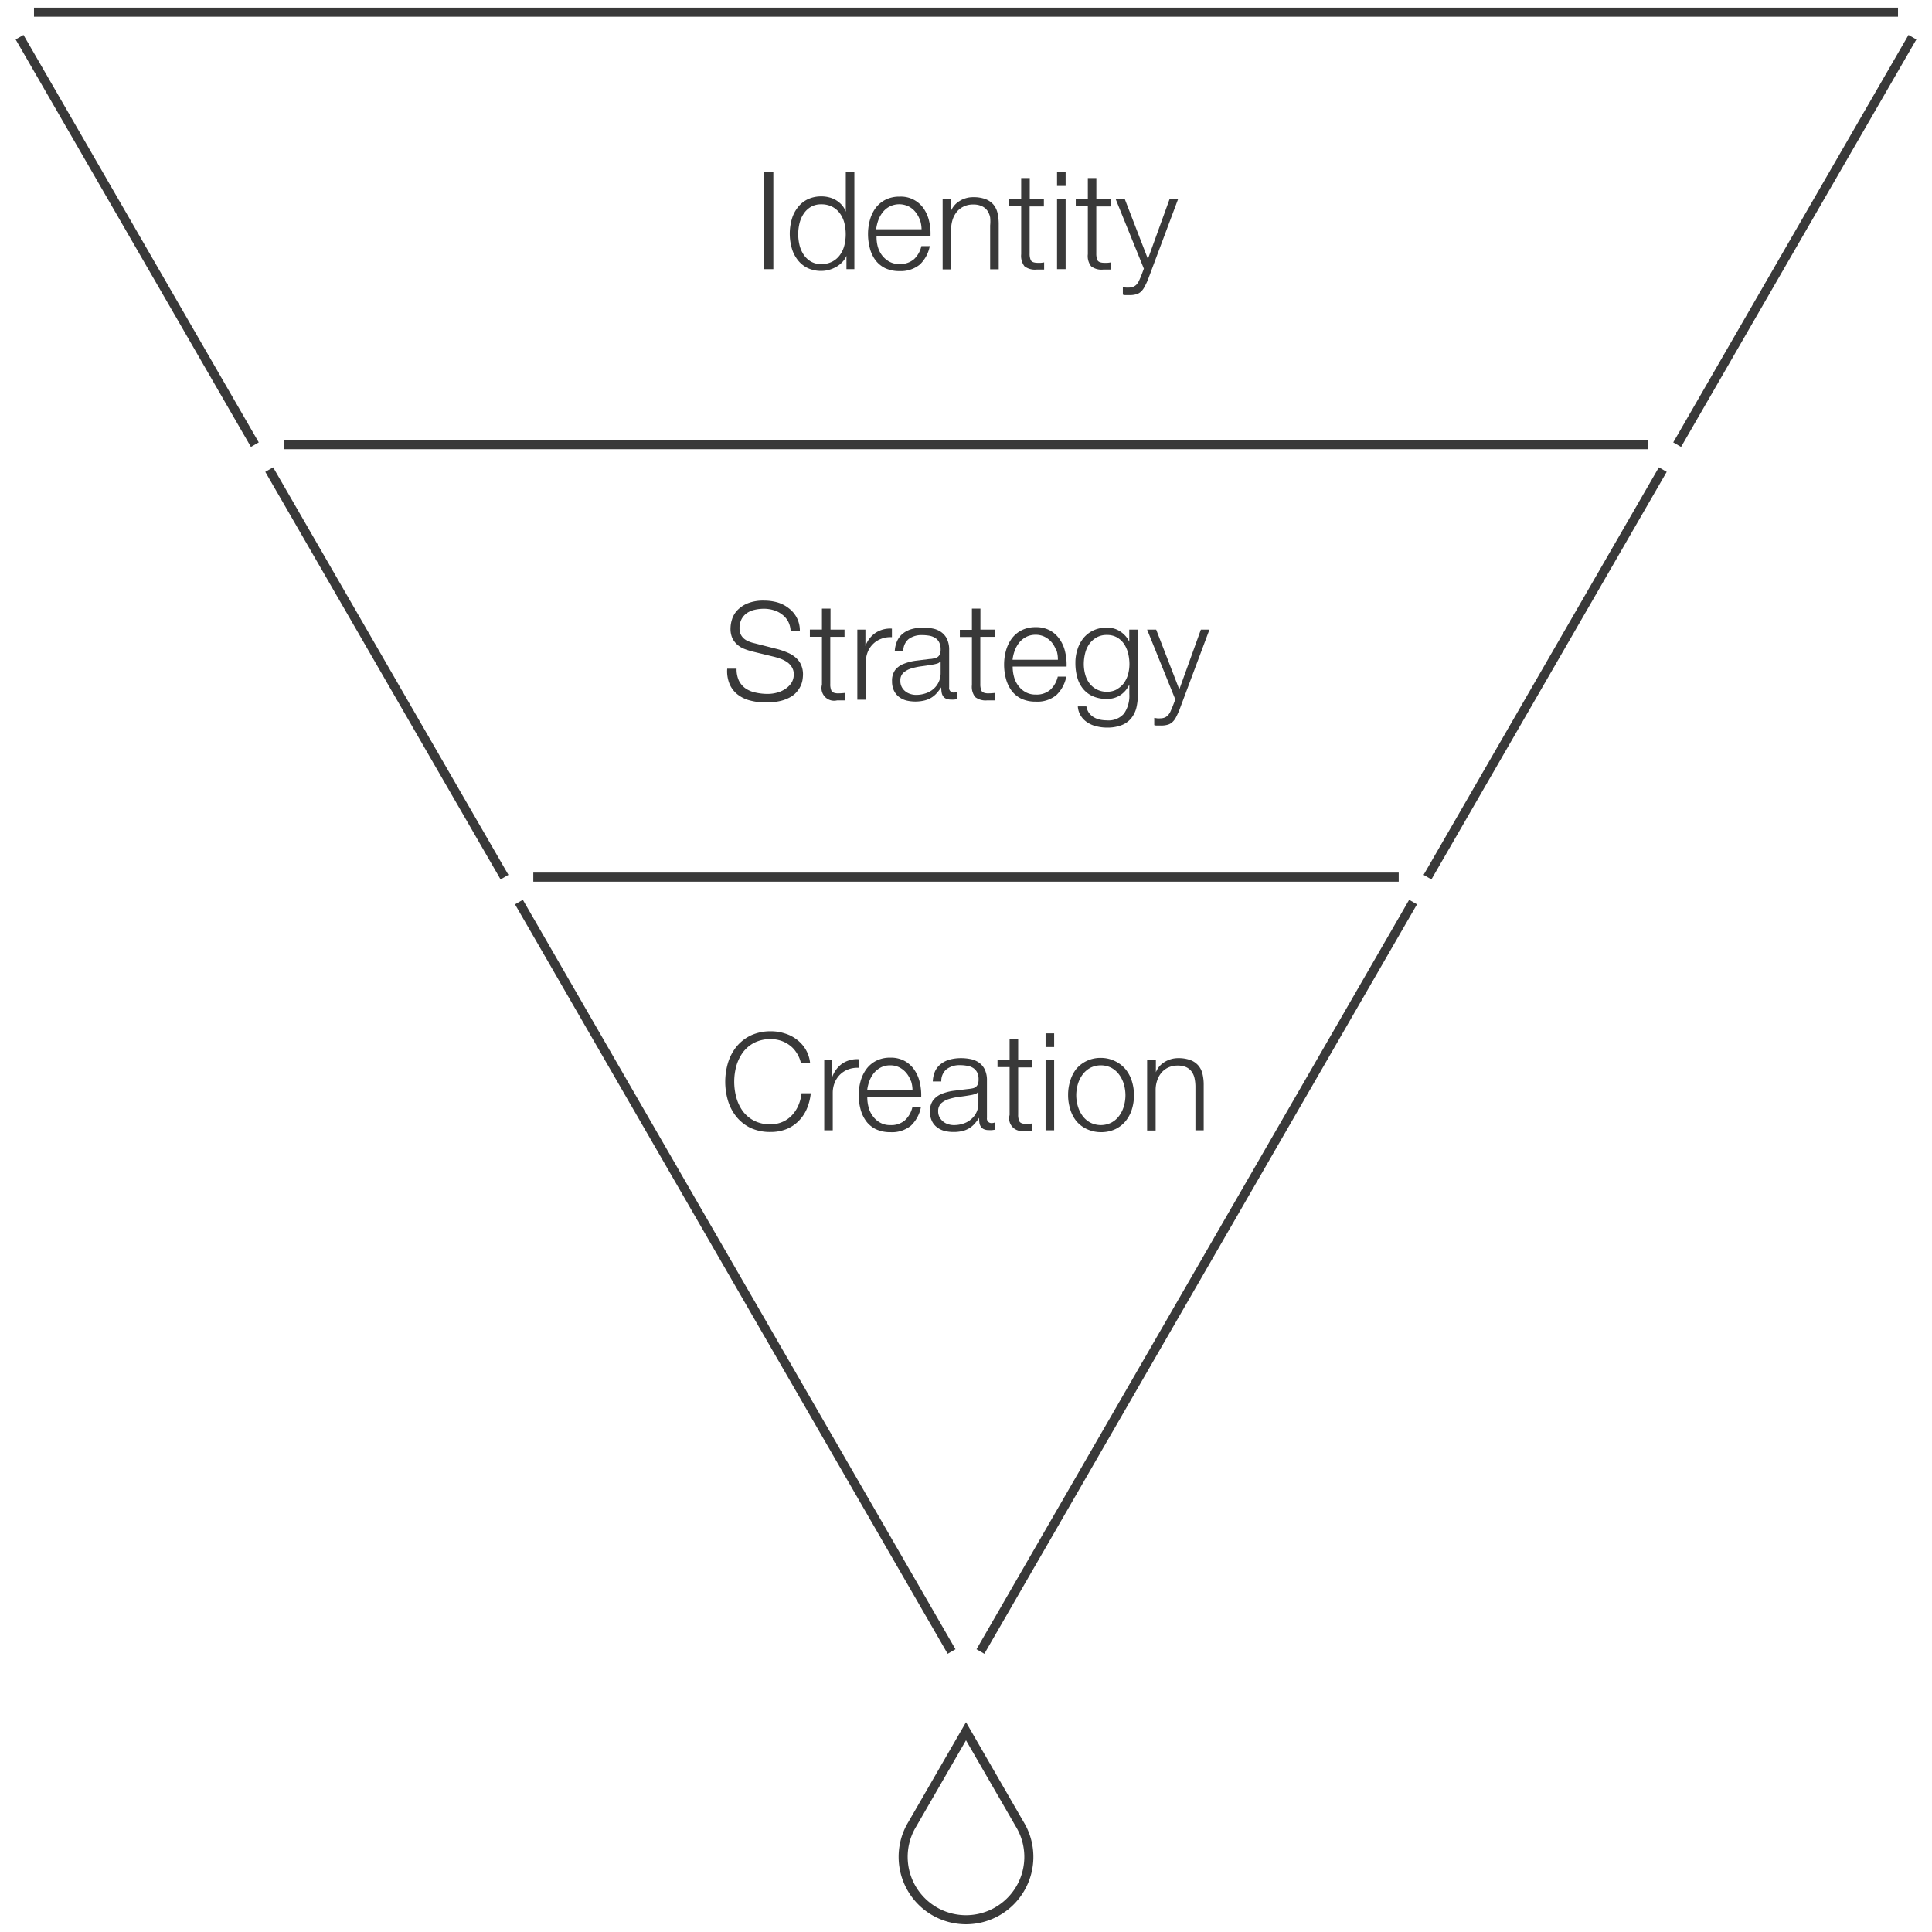 <svg id="レイヤー_1" data-name="レイヤー 1" xmlns="http://www.w3.org/2000/svg" viewBox="0 0 320 320"><defs><style>.cls-1{fill:none;stroke:#393939;stroke-miterlimit:10;stroke-width:1.5px;}.cls-2{fill:#393939;}</style></defs><title>outline</title><line class="cls-1" x1="42.21" y1="73.65" x2="3.24" y2="6.16"/><path class="cls-2" d="M128.09,28.52V44.58h-1.52V28.52Z"/><path class="cls-2" d="M140.2,44.58v-2.2h0a3.35,3.35,0,0,1-.66,1,4.24,4.24,0,0,1-1,.8,5.17,5.17,0,0,1-1.21.51,4.64,4.64,0,0,1-1.27.18,5.16,5.16,0,0,1-2.3-.48,4.62,4.62,0,0,1-1.63-1.33,5.63,5.63,0,0,1-1-2,8.79,8.79,0,0,1,0-4.7,5.71,5.71,0,0,1,1-2,4.64,4.64,0,0,1,1.63-1.34,5.16,5.16,0,0,1,2.3-.49,4.86,4.86,0,0,1,1.27.16,4.16,4.16,0,0,1,2.12,1.28,3.42,3.42,0,0,1,.64,1.1h0V28.52h1.42V44.58Zm-7.78-4a5,5,0,0,0,.68,1.58,3.67,3.67,0,0,0,1.18,1.14,3.29,3.29,0,0,0,1.73.44,3.84,3.84,0,0,0,1.9-.44,3.65,3.65,0,0,0,1.26-1.14,4.62,4.62,0,0,0,.7-1.58,7.73,7.73,0,0,0,0-3.58,4.62,4.62,0,0,0-.7-1.58,3.65,3.65,0,0,0-1.26-1.14,3.84,3.84,0,0,0-1.9-.44,3.29,3.29,0,0,0-1.73.44,3.67,3.67,0,0,0-1.18,1.14,5,5,0,0,0-.68,1.58,7.73,7.73,0,0,0,0,3.58Z"/><path class="cls-2" d="M145.36,40.75a4.31,4.31,0,0,0,.68,1.47,3.89,3.89,0,0,0,1.2,1.08,3.27,3.27,0,0,0,1.73.43,3.46,3.46,0,0,0,2.43-.81,4.25,4.25,0,0,0,1.21-2.16H154a5.67,5.67,0,0,1-1.65,3.06A5,5,0,0,1,149,44.9a5.46,5.46,0,0,1-2.38-.48A4.53,4.53,0,0,1,145,43.09a5.73,5.73,0,0,1-.93-2,9,9,0,0,1-.3-2.35,8.59,8.59,0,0,1,.3-2.25,6.06,6.06,0,0,1,.93-2,4.79,4.79,0,0,1,1.63-1.39,5.07,5.07,0,0,1,2.38-.53,4.57,4.57,0,0,1,4,2,6.06,6.06,0,0,1,.89,2.09,9.1,9.1,0,0,1,.22,2.39h-8.93A6,6,0,0,0,145.36,40.75Zm7-4.33a4.37,4.37,0,0,0-.74-1.32,3.53,3.53,0,0,0-1.14-.92,3.56,3.56,0,0,0-3.08,0,3.57,3.57,0,0,0-1.15.92,4.7,4.7,0,0,0-.76,1.33,6.91,6.91,0,0,0-.37,1.54h7.52A5.31,5.31,0,0,0,152.38,36.42Z"/><path class="cls-2" d="M157.49,33v2h0a3.43,3.43,0,0,1,1.44-1.7,4.19,4.19,0,0,1,2.27-.64,5.67,5.67,0,0,1,2,.31,3.25,3.25,0,0,1,1.32.89,3.4,3.4,0,0,1,.7,1.41,8.19,8.19,0,0,1,.2,1.87v7.46h-1.42V37.34A6.74,6.74,0,0,0,164,36a3.05,3.05,0,0,0-.47-1.12,2.34,2.34,0,0,0-.92-.74,3.3,3.3,0,0,0-1.42-.27,3.5,3.5,0,0,0-1.52.31,3.35,3.35,0,0,0-1.13.83,4.07,4.07,0,0,0-.72,1.26,5.34,5.34,0,0,0-.28,1.58v6.77h-1.41V33Z"/><path class="cls-2" d="M172.9,33v1.19h-2.36V42a2.51,2.51,0,0,0,.19,1.09c.13.26.45.41,1,.44s.81,0,1.21-.07v1.19l-.63,0-.63,0a2.86,2.86,0,0,1-2-.55,2.84,2.84,0,0,1-.54-2V34.17h-2V33h2V29.49h1.42V33Z"/><path class="cls-2" d="M176.5,28.52V30.8h-1.42V28.52Zm0,4.46v11.6h-1.42V33Z"/><path class="cls-2" d="M183.94,33v1.19h-2.36V42a2.67,2.67,0,0,0,.19,1.09c.13.26.45.41,1,.44s.81,0,1.21-.07v1.19l-.63,0-.63,0a2.81,2.81,0,0,1-2-.55,2.75,2.75,0,0,1-.54-2V34.17h-2V33h2V29.49h1.41V33Z"/><path class="cls-2" d="M186.31,33l3.82,9.89L193.71,33h1.41l-5,13.36a12.92,12.92,0,0,1-.59,1.22,2.71,2.71,0,0,1-.6.77,1.85,1.85,0,0,1-.76.4,3.84,3.84,0,0,1-1.11.13l-.67,0a1.07,1.07,0,0,1-.41-.08V47.55l.48.08a3.88,3.88,0,0,0,.48,0,1.91,1.91,0,0,0,.78-.14,1.64,1.64,0,0,0,.53-.37,2.1,2.1,0,0,0,.38-.57c.11-.23.22-.48.34-.75l.49-1.3L184.8,33Z"/><path class="cls-2" d="M131.92,174.35a4.4,4.4,0,0,0-1.13-1.22,5,5,0,0,0-1.46-.76,5.45,5.45,0,0,0-1.67-.26,5.88,5.88,0,0,0-2.75.61,5.54,5.54,0,0,0-1.88,1.61,7.27,7.27,0,0,0-1.08,2.26,10,10,0,0,0,0,5.16A7.11,7.11,0,0,0,123,184a5.44,5.44,0,0,0,1.88,1.61,5.76,5.76,0,0,0,2.75.61,4.86,4.86,0,0,0,2-.41,4.65,4.65,0,0,0,1.55-1.1,5.53,5.53,0,0,0,1.06-1.63,6.91,6.91,0,0,0,.52-2h1.53a8.87,8.87,0,0,1-.7,2.68,6.56,6.56,0,0,1-1.4,2,6,6,0,0,1-2,1.28,7,7,0,0,1-2.57.45,7.69,7.69,0,0,1-3.32-.68A6.92,6.92,0,0,1,122,185a7.84,7.84,0,0,1-1.41-2.65,11,11,0,0,1,0-6.35,8,8,0,0,1,1.41-2.66,7,7,0,0,1,2.38-1.85,7.69,7.69,0,0,1,3.32-.68,7.31,7.31,0,0,1,2.23.34,6.16,6.16,0,0,1,2,1,5.67,5.67,0,0,1,1.49,1.63,5.51,5.51,0,0,1,.75,2.22h-1.53A5,5,0,0,0,131.92,174.35Z"/><path class="cls-2" d="M137.82,175.6v2.72h.05a4.51,4.51,0,0,1,1.67-2.18,4.42,4.42,0,0,1,2.71-.7v1.42a4.3,4.3,0,0,0-1.75.26,3.9,3.9,0,0,0-1.36.86,4.08,4.08,0,0,0-.89,1.34,4.51,4.51,0,0,0-.32,1.7v6.19h-1.41V175.6Z"/><path class="cls-2" d="M143.86,183.37a4.15,4.15,0,0,0,.69,1.47,3.74,3.74,0,0,0,1.19,1.08,3.29,3.29,0,0,0,1.73.43,3.43,3.43,0,0,0,2.43-.81,4.27,4.27,0,0,0,1.22-2.16h1.41a5.67,5.67,0,0,1-1.65,3.06,4.93,4.93,0,0,1-3.41,1.08,5.45,5.45,0,0,1-2.37-.48,4.35,4.35,0,0,1-1.63-1.33,5.85,5.85,0,0,1-.94-2,9,9,0,0,1-.3-2.35,8.59,8.59,0,0,1,.3-2.25,6.14,6.14,0,0,1,.94-2,4.62,4.62,0,0,1,1.63-1.4,5.05,5.05,0,0,1,2.37-.53,4.83,4.83,0,0,1,2.39.56,4.74,4.74,0,0,1,1.6,1.48,6,6,0,0,1,.89,2.09,9.22,9.22,0,0,1,.23,2.4h-8.93A6.36,6.36,0,0,0,143.86,183.37Zm7-4.33a4.3,4.3,0,0,0-.73-1.31,3.71,3.71,0,0,0-1.15-.93,3.32,3.32,0,0,0-1.53-.35,3.37,3.37,0,0,0-1.55.35,3.71,3.71,0,0,0-1.15.93,4.72,4.72,0,0,0-.75,1.32,6.52,6.52,0,0,0-.37,1.54h7.51A5.06,5.06,0,0,0,150.88,179Z"/><path class="cls-2" d="M154.89,177.4a3.26,3.26,0,0,1,1-1.21,4.16,4.16,0,0,1,1.45-.7,7.1,7.1,0,0,1,1.85-.23,7.93,7.93,0,0,1,1.53.15,3.76,3.76,0,0,1,1.37.55,3.08,3.08,0,0,1,1,1.14,4.14,4.14,0,0,1,.38,1.9v6.16a.74.74,0,0,0,.83.85,1.06,1.06,0,0,0,.45-.09v1.2l-.43.06a3.28,3.28,0,0,1-.49,0,2,2,0,0,1-.86-.15,1.18,1.18,0,0,1-.51-.42,1.58,1.58,0,0,1-.24-.64,6.68,6.68,0,0,1-.05-.82h0a8.45,8.45,0,0,1-.77,1,3.85,3.85,0,0,1-2,1.18,5.88,5.88,0,0,1-1.48.16,5.76,5.76,0,0,1-1.52-.19,3.38,3.38,0,0,1-1.23-.61,2.77,2.77,0,0,1-.83-1.05,3.44,3.44,0,0,1-.31-1.52,3,3,0,0,1,.54-1.9,3.4,3.4,0,0,1,1.43-1.05,8.24,8.24,0,0,1,2-.51l2.26-.28a7.18,7.18,0,0,0,.79-.11,1.35,1.35,0,0,0,.56-.23,1.12,1.12,0,0,0,.35-.47,2,2,0,0,0,.12-.76,2.56,2.56,0,0,0-.23-1.18,1.92,1.92,0,0,0-.65-.73,2.52,2.52,0,0,0-1-.37,6.31,6.31,0,0,0-1.18-.11,3.58,3.58,0,0,0-2.21.65,2.49,2.49,0,0,0-.9,2.05h-1.41A4.6,4.6,0,0,1,154.89,177.4Zm7.09,3.46a.77.77,0,0,1-.52.36,4.54,4.54,0,0,1-.67.16c-.6.11-1.22.2-1.86.28a10.22,10.22,0,0,0-1.74.37,3.45,3.45,0,0,0-1.3.71,1.73,1.73,0,0,0-.5,1.32,2,2,0,0,0,.21.95,2.39,2.39,0,0,0,.58.72,2.25,2.25,0,0,0,.83.46,2.9,2.9,0,0,0,1,.16,4.75,4.75,0,0,0,1.55-.25,3.71,3.71,0,0,0,1.29-.72,3.36,3.36,0,0,0,1.2-2.67v-1.85Z"/><path class="cls-2" d="M171,175.6v1.19h-2.36v7.83a2.51,2.51,0,0,0,.19,1.09c.13.26.44.41.95.44a10,10,0,0,0,1.22-.07v1.19q-.31,0-.63,0l-.63,0a2.09,2.09,0,0,1-2.52-2.59v-7.94h-2V175.6h2v-3.49h1.42v3.49Z"/><path class="cls-2" d="M174.6,171.15v2.27h-1.42v-2.27Zm0,4.45v11.61h-1.42V175.6Z"/><path class="cls-2" d="M184.69,175.76a5.24,5.24,0,0,1,1.72,1.32,5.91,5.91,0,0,1,1.05,1.95,7.64,7.64,0,0,1,.36,2.37,7.75,7.75,0,0,1-.36,2.38,5.76,5.76,0,0,1-1.05,1.94,5,5,0,0,1-1.72,1.32,5.51,5.51,0,0,1-2.35.48A5.45,5.45,0,0,1,180,187a4.93,4.93,0,0,1-1.73-1.32,5.76,5.76,0,0,1-1-1.94,7.75,7.75,0,0,1-.36-2.38,7.64,7.64,0,0,1,.36-2.37,5.91,5.91,0,0,1,1-1.95,5.18,5.18,0,0,1,1.73-1.32,5.31,5.31,0,0,1,2.35-.5A5.37,5.37,0,0,1,184.69,175.76Zm-4.13,1.12a3.94,3.94,0,0,0-1.27,1.13,5.16,5.16,0,0,0-.77,1.58,6.6,6.6,0,0,0-.26,1.81,6.49,6.49,0,0,0,.26,1.81,5.22,5.22,0,0,0,.77,1.59,3.91,3.91,0,0,0,1.27,1.12,3.88,3.88,0,0,0,3.55,0,3.81,3.81,0,0,0,1.27-1.12,5,5,0,0,0,.77-1.59,6.49,6.49,0,0,0,.26-1.81,6.6,6.6,0,0,0-.26-1.81,5,5,0,0,0-.77-1.58,3.84,3.84,0,0,0-1.27-1.13,3.88,3.88,0,0,0-3.55,0Z"/><path class="cls-2" d="M191.45,175.6v2h0a3.43,3.43,0,0,1,1.44-1.7,4.3,4.3,0,0,1,2.27-.64,5.75,5.75,0,0,1,2,.32,3.18,3.18,0,0,1,1.31.89,3.25,3.25,0,0,1,.7,1.4,7.72,7.72,0,0,1,.2,1.87v7.47H198V180a6.72,6.72,0,0,0-.14-1.38,2.94,2.94,0,0,0-.47-1.11,2.32,2.32,0,0,0-.91-.75,3.38,3.38,0,0,0-1.43-.27,3.65,3.65,0,0,0-1.52.31,3.22,3.22,0,0,0-1.12.83,3.71,3.71,0,0,0-.72,1.26,4.82,4.82,0,0,0-.28,1.59v6.77H190V175.6Z"/><path class="cls-2" d="M122.36,112.68a3.45,3.45,0,0,0,1.11,1.33,4.55,4.55,0,0,0,1.68.7,9.06,9.06,0,0,0,2.07.22,5.87,5.87,0,0,0,1.37-.18,4.55,4.55,0,0,0,1.38-.58,3.44,3.44,0,0,0,1.07-1,2.52,2.52,0,0,0,.43-1.49,2.13,2.13,0,0,0-.31-1.17,2.84,2.84,0,0,0-.78-.84,5.4,5.4,0,0,0-1.07-.55,10.73,10.73,0,0,0-1.15-.35l-3.57-.87a11,11,0,0,1-1.37-.45,3.86,3.86,0,0,1-1.15-.72,3.43,3.43,0,0,1-.8-1.1A3.83,3.83,0,0,1,121,104a5.08,5.08,0,0,1,.23-1.37,3.85,3.85,0,0,1,.84-1.49,4.93,4.93,0,0,1,1.7-1.18,6.85,6.85,0,0,1,2.77-.48,8.08,8.08,0,0,1,2.27.31,5.6,5.6,0,0,1,1.89,1,4.57,4.57,0,0,1,1.78,3.73h-1.53a3.72,3.72,0,0,0-.42-1.61,3.57,3.57,0,0,0-1-1.14,4.13,4.13,0,0,0-1.37-.7,5.5,5.5,0,0,0-1.63-.24A6.87,6.87,0,0,0,125,101a3.69,3.69,0,0,0-1.28.54,2.8,2.8,0,0,0-.89,1,3.12,3.12,0,0,0-.34,1.51,2.4,2.4,0,0,0,.19,1,2.1,2.1,0,0,0,.53.71,2.58,2.58,0,0,0,.78.47,5.33,5.33,0,0,0,.93.3l3.92,1a12,12,0,0,1,1.6.56,4.78,4.78,0,0,1,1.33.81,3.41,3.41,0,0,1,.9,1.18,3.87,3.87,0,0,1,.33,1.68,5.73,5.73,0,0,1-.06.72,3.89,3.89,0,0,1-.27,1,4.23,4.23,0,0,1-.61,1,3.74,3.74,0,0,1-1.08.94,6.33,6.33,0,0,1-1.69.67,10.1,10.1,0,0,1-2.43.26,10,10,0,0,1-2.63-.33,5.55,5.55,0,0,1-2.07-1,4.4,4.4,0,0,1-1.32-1.73,5.56,5.56,0,0,1-.39-2.54H122A4.48,4.48,0,0,0,122.36,112.68Z"/><path class="cls-2" d="M139.88,104.29v1.19h-2.36v7.83a2.51,2.51,0,0,0,.19,1.09c.13.26.45.41,1,.44a9.82,9.82,0,0,0,1.21-.07V116q-.31,0-.63,0l-.63,0a2.09,2.09,0,0,1-2.52-2.59v-7.94h-2v-1.19h2V100.8h1.42v3.49Z"/><path class="cls-2" d="M143.34,104.29V107h0a4.46,4.46,0,0,1,1.68-2.18,4.41,4.41,0,0,1,2.71-.7v1.42a4.18,4.18,0,0,0-1.76.26,3.85,3.85,0,0,0-2.25,2.2,4.47,4.47,0,0,0-.31,1.7v6.19H142V104.29Z"/><path class="cls-2" d="M148.63,106.09a3.37,3.37,0,0,1,1-1.22,4.15,4.15,0,0,1,1.45-.69,7,7,0,0,1,1.84-.23,7.93,7.93,0,0,1,1.53.15,3.64,3.64,0,0,1,1.38.55,3.13,3.13,0,0,1,1,1.13,4.18,4.18,0,0,1,.38,1.91v6.16a.74.74,0,0,0,.83.85,1.1,1.1,0,0,0,.45-.09v1.2l-.44.06a3.23,3.23,0,0,1-.48,0,2.12,2.12,0,0,1-.87-.15,1.15,1.15,0,0,1-.5-.42,1.58,1.58,0,0,1-.24-.64,5.17,5.17,0,0,1-.06-.82h0a9.68,9.68,0,0,1-.78,1,3.85,3.85,0,0,1-2,1.18,6.48,6.48,0,0,1-3,0,3.51,3.51,0,0,1-1.24-.61,2.91,2.91,0,0,1-.83-1.06,3.51,3.51,0,0,1-.3-1.51,3,3,0,0,1,.54-1.9,3.34,3.34,0,0,1,1.43-1,8.24,8.24,0,0,1,2-.51l2.26-.28c.3,0,.56-.07.79-.11a1.36,1.36,0,0,0,.56-.24,1.11,1.11,0,0,0,.35-.46,2,2,0,0,0,.12-.76,2.53,2.53,0,0,0-.24-1.18,1.77,1.77,0,0,0-.65-.73,2.72,2.72,0,0,0-1-.38,7.44,7.44,0,0,0-1.19-.1,3.61,3.61,0,0,0-2.2.64,2.53,2.53,0,0,0-.9,2.06H148.2A4.79,4.79,0,0,1,148.63,106.09Zm7.09,3.46a.8.8,0,0,1-.52.36,4.64,4.64,0,0,1-.68.16c-.6.1-1.22.2-1.85.28a10.56,10.56,0,0,0-1.75.37,3.48,3.48,0,0,0-1.29.71,1.69,1.69,0,0,0-.5,1.32,2.08,2.08,0,0,0,.21,1,2.22,2.22,0,0,0,.57.72,2.45,2.45,0,0,0,.84.46,2.85,2.85,0,0,0,1,.16,4.71,4.71,0,0,0,1.55-.25,3.66,3.66,0,0,0,1.3-.72,3.4,3.4,0,0,0,.87-1.14,3.44,3.44,0,0,0,.33-1.53v-1.85Z"/><path class="cls-2" d="M164.74,104.29v1.19h-2.37v7.83a2.67,2.67,0,0,0,.19,1.09c.13.26.45.41,1,.44a10,10,0,0,0,1.22-.07V116q-.31,0-.63,0l-.63,0a2.82,2.82,0,0,1-2-.55,2.75,2.75,0,0,1-.54-2v-7.94h-2v-1.19h2V100.8h1.41v3.49Z"/><path class="cls-2" d="M167.94,112.06a4.15,4.15,0,0,0,.69,1.47,3.74,3.74,0,0,0,1.19,1.08,3.29,3.29,0,0,0,1.73.43,3.43,3.43,0,0,0,2.43-.81,4.27,4.27,0,0,0,1.22-2.16h1.41a5.67,5.67,0,0,1-1.65,3.06,4.93,4.93,0,0,1-3.41,1.08,5.45,5.45,0,0,1-2.37-.48,4.45,4.45,0,0,1-1.63-1.33,5.94,5.94,0,0,1-.94-2,9,9,0,0,1-.3-2.35,8.59,8.59,0,0,1,.3-2.25,6.3,6.3,0,0,1,.94-2,4.7,4.7,0,0,1,1.63-1.39,5.05,5.05,0,0,1,2.37-.53,4.83,4.83,0,0,1,2.39.56,4.74,4.74,0,0,1,1.6,1.48,5.88,5.88,0,0,1,.89,2.09,9.15,9.15,0,0,1,.23,2.39h-8.93A6.44,6.44,0,0,0,167.94,112.06Zm7-4.33a4.47,4.47,0,0,0-.73-1.32,3.68,3.68,0,0,0-1.15-.92,3.32,3.32,0,0,0-1.53-.35,3.37,3.37,0,0,0-1.55.35,3.68,3.68,0,0,0-1.15.92,4.93,4.93,0,0,0-.75,1.33,6.4,6.4,0,0,0-.37,1.54h7.51A5,5,0,0,0,175,107.73Z"/><path class="cls-2" d="M188.21,117.27a4.6,4.6,0,0,1-.89,1.75,3.82,3.82,0,0,1-1.59,1.1,6.47,6.47,0,0,1-2.39.39,6.91,6.91,0,0,1-1.71-.21,4.58,4.58,0,0,1-1.5-.63,3.57,3.57,0,0,1-1.1-1.09,3.32,3.32,0,0,1-.51-1.58h1.42a2.56,2.56,0,0,0,.44,1.09,2.68,2.68,0,0,0,.79.71,3.38,3.38,0,0,0,1,.39,5.54,5.54,0,0,0,1.15.12,3.38,3.38,0,0,0,2.85-1.12,5.14,5.14,0,0,0,.88-3.24v-1.57h0a4.22,4.22,0,0,1-1.45,1.73,3.93,3.93,0,0,1-2.24.65,5.6,5.6,0,0,1-2.39-.46,4.47,4.47,0,0,1-1.63-1.27,5.19,5.19,0,0,1-.93-1.9,8.8,8.8,0,0,1-.29-2.33,7,7,0,0,1,.35-2.26,5.62,5.62,0,0,1,1-1.87,4.77,4.77,0,0,1,1.64-1.26,5.3,5.3,0,0,1,2.24-.46,4,4,0,0,1,1.22.18,3.66,3.66,0,0,1,1.05.51,4.3,4.3,0,0,1,.84.75,3.72,3.72,0,0,1,.58.9h0v-2h1.42V115A9.16,9.16,0,0,1,188.21,117.27Zm-3.25-3.1a3.72,3.72,0,0,0,1.17-1,4.78,4.78,0,0,0,.71-1.47,6.59,6.59,0,0,0,.23-1.71,7.68,7.68,0,0,0-.2-1.71,5.15,5.15,0,0,0-.65-1.56,3.65,3.65,0,0,0-1.16-1.12,3.32,3.32,0,0,0-1.72-.43,3.36,3.36,0,0,0-1.73.42,3.8,3.8,0,0,0-1.2,1.09,4.58,4.58,0,0,0-.68,1.54,7.53,7.53,0,0,0-.22,1.77,6.59,6.59,0,0,0,.23,1.71,4.35,4.35,0,0,0,.7,1.47,3.49,3.49,0,0,0,1.19,1,3.43,3.43,0,0,0,1.71.4A3.19,3.19,0,0,0,185,114.17Z"/><path class="cls-2" d="M191.5,104.29l3.83,9.9,3.57-9.9h1.42l-5,13.36c-.21.49-.4.9-.58,1.23a2.8,2.8,0,0,1-.6.76,1.92,1.92,0,0,1-.76.4,4,4,0,0,1-1.12.13l-.66,0a1.32,1.32,0,0,1-.42-.07v-1.2l.49.08a2.45,2.45,0,0,0,.48,0,2,2,0,0,0,.78-.14,1.59,1.59,0,0,0,.52-.37,2.39,2.39,0,0,0,.39-.57l.33-.75.5-1.3L190,104.29Z"/><path class="cls-1" d="M169.17,302.63h0l-.1-.18c-.06-.1-.11-.2-.17-.29L160,286.75l-8.9,15.41c-.06.09-.11.19-.17.29l-.1.18h0a10.41,10.41,0,1,0,18.34,0Z"/><polyline class="cls-1" points="88.33 145.28 160 145.28 231.67 145.28"/><polyline class="cls-1" points="157.61 273.54 121.78 211.48 85.95 149.41"/><polyline class="cls-1" points="162.39 273.54 198.22 211.48 234.05 149.41"/><polyline class="cls-1" points="46.98 73.65 160 73.65 273.02 73.65"/><line class="cls-1" x1="83.56" y1="145.28" x2="44.59" y2="77.78"/><line class="cls-1" x1="236.44" y1="145.28" x2="275.41" y2="77.78"/><polyline class="cls-1" points="5.63 2.02 160 2.02 314.37 2.02"/><polyline class="cls-1" points="277.79 73.65 297.27 39.9 316.76 6.16"/></svg>
